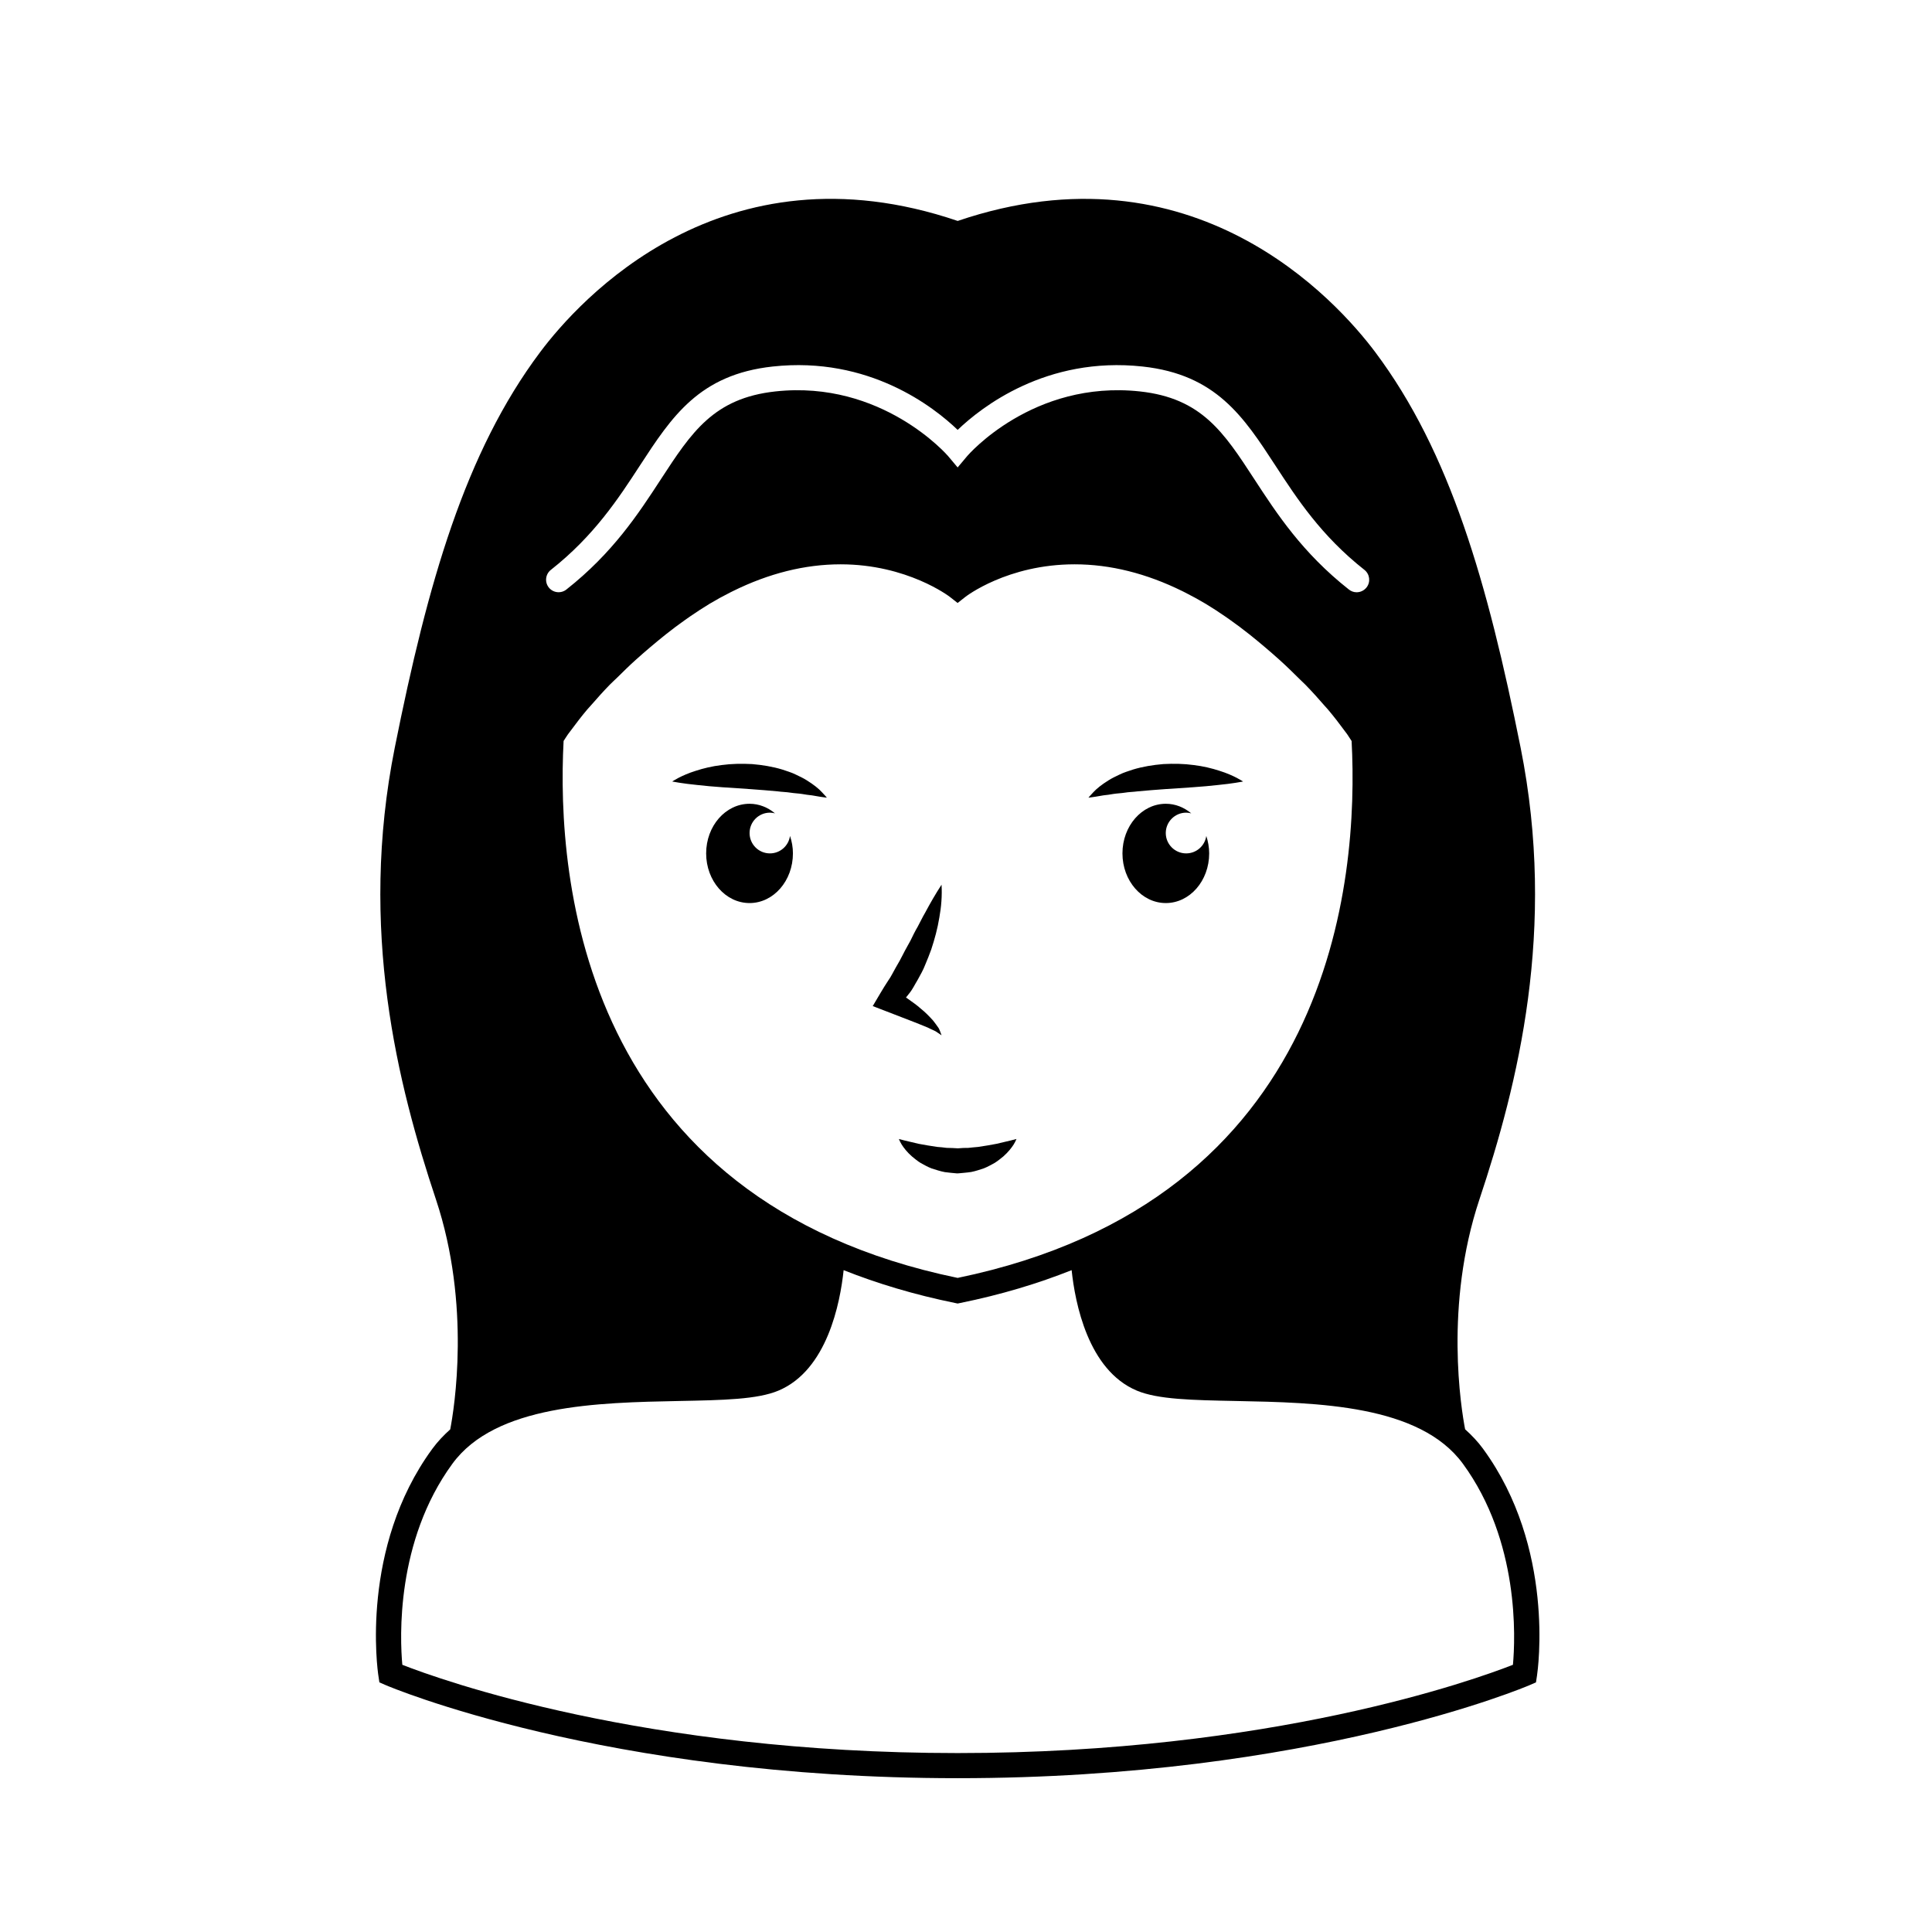 <?xml version="1.0" encoding="UTF-8"?>
<!-- The Best Svg Icon site in the world: iconSvg.co, Visit us! https://iconsvg.co -->
<svg fill="#000000" width="800px" height="800px" version="1.1" viewBox="144 144 512 512" xmlns="http://www.w3.org/2000/svg">
 <g>
  <path d="m393.52 378.45c0.168 2.957-0.07 5.891-0.59 8.734-0.465 2.871-1.23 5.684-2.144 8.445-0.504 1.367-1.031 2.746-1.613 4.086-0.523 1.371-1.27 2.656-1.988 3.965-0.785 1.27-1.375 2.613-2.394 3.789-0.926 1.223-1.898 2.387-2.871 3.547l-1.039-4.625c1.316 0.719 2.535 1.461 3.723 2.309 1.188 0.848 2.383 1.664 3.481 2.656 1.145 0.902 2.195 2.004 3.188 3.094 0.492 0.59 0.918 1.238 1.352 1.832 0.238 0.277 0.363 0.711 0.516 1.047l0.383 1.039-0.918-0.625c-0.316-0.188-0.527-0.395-0.867-0.535-0.641-0.316-1.289-0.574-1.867-0.891-1.309-0.52-2.539-1.059-3.84-1.547l-7.664-2.961-3.082-1.188 2.035-3.438c0.684-1.137 1.352-2.258 2.074-3.332 0.754-1.031 1.328-2.297 1.996-3.445 0.68-1.148 1.34-2.301 1.941-3.527 0.598-1.219 1.309-2.394 1.949-3.598 0.598-1.238 1.199-2.473 1.91-3.684 0.68-1.215 1.238-2.484 1.969-3.699 1.328-2.488 2.738-4.957 4.363-7.449z"/>
  <path d="m322.14 351.11s2.363-1.637 6.289-2.852c1.949-0.637 4.293-1.211 6.832-1.512 2.535-0.348 5.281-0.402 8.027-0.258 2.746 0.227 5.492 0.68 8 1.441 1.246 0.43 2.445 0.762 3.535 1.309 1.098 0.523 2.121 0.996 3.019 1.578 1.789 1.117 3.16 2.211 3.996 3.144 0.855 0.891 1.293 1.43 1.293 1.43s-0.734-0.074-1.91-0.262c-0.57-0.098-1.266-0.215-2.062-0.352-0.805-0.09-1.699-0.188-2.625-0.367-0.941-0.145-1.996-0.176-3.047-0.344-1.055-0.18-2.211-0.18-3.367-0.344-2.324-0.238-4.793-0.398-7.281-0.594-4.992-0.344-10.066-0.621-13.996-1.09-3.918-0.375-6.703-0.93-6.703-0.93z"/>
  <path d="m473.43 351.11s-2.785 0.555-6.691 0.926c-3.934 0.469-9.012 0.742-13.992 1.09-2.5 0.195-4.969 0.359-7.289 0.594-1.145 0.16-2.312 0.16-3.367 0.344-1.055 0.16-2.106 0.195-3.043 0.344-0.938 0.176-1.828 0.281-2.625 0.367-0.805 0.137-1.496 0.262-2.066 0.352-1.168 0.188-1.91 0.262-1.91 0.262s0.434-0.539 1.289-1.43c0.848-0.934 2.207-2.023 4.004-3.144 0.887-0.574 1.91-1.047 3.012-1.578 1.094-0.543 2.293-0.883 3.531-1.309 2.508-0.762 5.254-1.215 8-1.441 2.746-0.145 5.492-0.098 8.039 0.258 2.539 0.301 4.863 0.875 6.82 1.512 3.926 1.219 6.289 2.856 6.289 2.856z"/>
  <path d="m413.37 445.84s-0.188 0.543-0.73 1.449c-0.551 0.867-1.445 2.031-2.766 3.195-0.68 0.535-1.414 1.168-2.281 1.703-0.898 0.484-1.828 1.027-2.871 1.438-1.062 0.348-2.176 0.734-3.336 0.961-0.59 0.074-1.18 0.172-1.785 0.211l-0.906 0.086-0.68 0.059-0.117 0.012h-0.059l-0.02 0.004-0.277-0.004c-1.055-0.105-2.117-0.18-3.148-0.332-1.145-0.211-2.414-0.625-3.512-0.977-1.082-0.418-2.004-0.957-2.891-1.441-0.875-0.527-1.602-1.164-2.281-1.707-1.328-1.152-2.223-2.332-2.766-3.199-0.527-0.891-0.73-1.449-0.73-1.449s0.59 0.145 1.527 0.395c0.945 0.242 2.262 0.523 3.738 0.883 1.516 0.277 3.211 0.586 4.922 0.82 0.836 0.035 1.566 0.145 2.469 0.25 1.043 0 2.106 0.07 3.168 0.133-0.492-0.02-0.125-0.012-0.246-0.012h0.039l0.039-0.004 0.09-0.004 0.176-0.012 0.332-0.02 0.68-0.047c0.453-0.031 0.906-0.016 1.359-0.02 0.887-0.074 1.785-0.211 2.656-0.258 1.754-0.246 3.426-0.543 4.938-0.832 1.477-0.352 2.797-0.641 3.738-0.883 0.93-0.238 1.531-0.398 1.531-0.398z"/>
  <path d="m353.36 365.53c-0.363 2.613-2.602 4.629-5.32 4.629-2.984 0-5.394-2.414-5.394-5.394 0-2.988 2.414-5.402 5.394-5.402 0.469 0 0.91 0.07 1.344 0.188-1.898-1.586-4.219-2.543-6.742-2.543-6.359 0-11.504 5.891-11.504 13.148 0 7.273 5.144 13.164 11.504 13.164 6.348 0 11.492-5.891 11.492-13.164 0.004-1.625-0.289-3.184-0.773-4.625z"/>
  <path d="m463.68 365.53c-0.371 2.613-2.609 4.629-5.336 4.629-2.973 0-5.402-2.414-5.402-5.394 0-2.988 2.43-5.402 5.402-5.402 0.473 0 0.918 0.07 1.352 0.188-1.898-1.586-4.211-2.543-6.742-2.543-6.348 0-11.492 5.891-11.492 13.148 0 7.273 5.144 13.164 11.492 13.164 6.348 0 11.492-5.891 11.492-13.164 0-1.625-0.297-3.184-0.766-4.625z"/>
  <path d="m537.07 528c-1.422-1.949-3.055-3.656-4.801-5.223-1.031-5.391-5.57-32.828 3.789-60.906 10.148-30.43 20.555-71.539 10.922-119.73-8.758-43.746-18.656-78.301-38.531-104.83-10.184-13.574-48.117-56-110.65-34.762-62.547-21.25-100.48 21.184-110.65 34.762-19.879 26.527-29.781 61.082-38.531 104.83-9.637 48.188 0.766 89.305 10.914 119.73 9.34 28.031 4.82 55.535 3.785 60.922-1.738 1.566-3.367 3.266-4.785 5.211-19.125 26.168-14.473 58.652-14.262 60.016l0.273 1.824 1.684 0.734c0.57 0.246 57.816 24.66 151.57 24.66 93.754 0 151.01-24.414 151.57-24.66l1.684-0.734 0.277-1.824c0.203-1.363 4.859-33.844-14.262-60.02zm-247.08-232.98c11.473-9.047 17.906-18.918 23.578-27.629 8.445-12.953 15.738-24.137 35.191-26.258 25.582-2.793 42.812 10.82 49.031 16.793 6.219-5.969 23.469-19.574 49.02-16.793 19.461 2.121 26.758 13.305 35.195 26.258 5.68 8.711 12.102 18.582 23.578 27.629 1.445 1.137 1.691 3.231 0.559 4.664-0.66 0.832-1.633 1.273-2.625 1.273-0.711 0-1.438-0.238-2.047-0.727-12.328-9.719-19.078-20.07-25.043-29.215-8.125-12.484-14-21.504-30.336-23.281-28.391-3.078-45.602 16.922-45.766 17.121l-2.539 3.023-2.539-3.023c-0.168-0.195-17.516-20.199-45.766-17.121-16.332 1.785-22.207 10.801-30.344 23.281-5.961 9.141-12.711 19.496-25.039 29.215-1.438 1.137-3.531 0.898-4.672-0.551-1.125-1.43-0.883-3.519 0.562-4.66zm107.8 187.64c-99.562-20.59-106.37-105.41-104.43-142.3 0.398-0.586 0.734-1.168 1.152-1.758 0.293-0.406 0.621-0.816 0.922-1.219 1.309-1.777 2.676-3.559 4.18-5.344 0.383-0.449 0.816-0.898 1.203-1.344 1.516-1.738 3.066-3.481 4.777-5.234 0.641-0.648 1.367-1.305 2.031-1.953 1.57-1.547 3.129-3.09 4.856-4.641 2.492-2.238 5.129-4.481 7.945-6.731 1.723-1.375 3.449-2.656 5.18-3.883 0.43-0.309 0.855-0.605 1.285-0.898 1.684-1.152 3.367-2.266 5.055-3.281 0.031-0.016 0.059-0.039 0.086-0.055 1.797-1.078 3.602-2.062 5.406-2.973 0.246-0.125 0.492-0.246 0.742-0.371 9.562-4.727 19.129-7.125 28.602-7.125 17.664 0 28.832 8.543 28.93 8.625l2.066 1.621 2.066-1.621c0.102-0.09 11.129-8.625 28.93-8.625 9.465 0 19.027 2.398 28.59 7.117 0.25 0.125 0.508 0.25 0.762 0.383 1.793 0.91 3.594 1.891 5.387 2.961 0.039 0.023 0.082 0.051 0.117 0.074 1.676 1.008 3.352 2.109 5.023 3.258 0.43 0.297 0.855 0.594 1.289 0.902 1.727 1.223 3.457 2.504 5.176 3.879 2.812 2.246 5.438 4.484 7.926 6.715 1.93 1.734 3.684 3.461 5.414 5.18 0.473 0.469 0.996 0.938 1.457 1.406 1.844 1.891 3.527 3.762 5.144 5.637 0.266 0.309 0.562 0.609 0.828 0.918 1.613 1.91 3.078 3.812 4.473 5.719 0.195 0.273 0.418 0.539 0.613 0.816 0.441 0.625 0.801 1.246 1.219 1.863 1.949 36.902-4.879 121.7-104.41 142.28zm147.15 102.53c-10.184 3.988-63.98 23.391-147.16 23.391-83.18 0-136.98-19.402-147.16-23.391-0.641-7.031-1.754-32.727 13.262-53.273 11.453-15.672 38.473-16.211 60.18-16.641 11.543-0.227 20.656-0.402 26.227-2.746 12.93-5.422 16.367-23.254 17.281-31.926 8.887 3.527 18.672 6.492 29.555 8.707l0.66 0.137 0.66-0.137c10.883-2.207 20.668-5.176 29.547-8.707 0.918 8.672 4.348 26.504 17.281 31.926 5.578 2.344 14.691 2.519 26.223 2.746 21.711 0.43 48.727 0.961 60.191 16.641 15.016 20.543 13.895 46.238 13.254 53.273z"/>
 </g>
</svg>